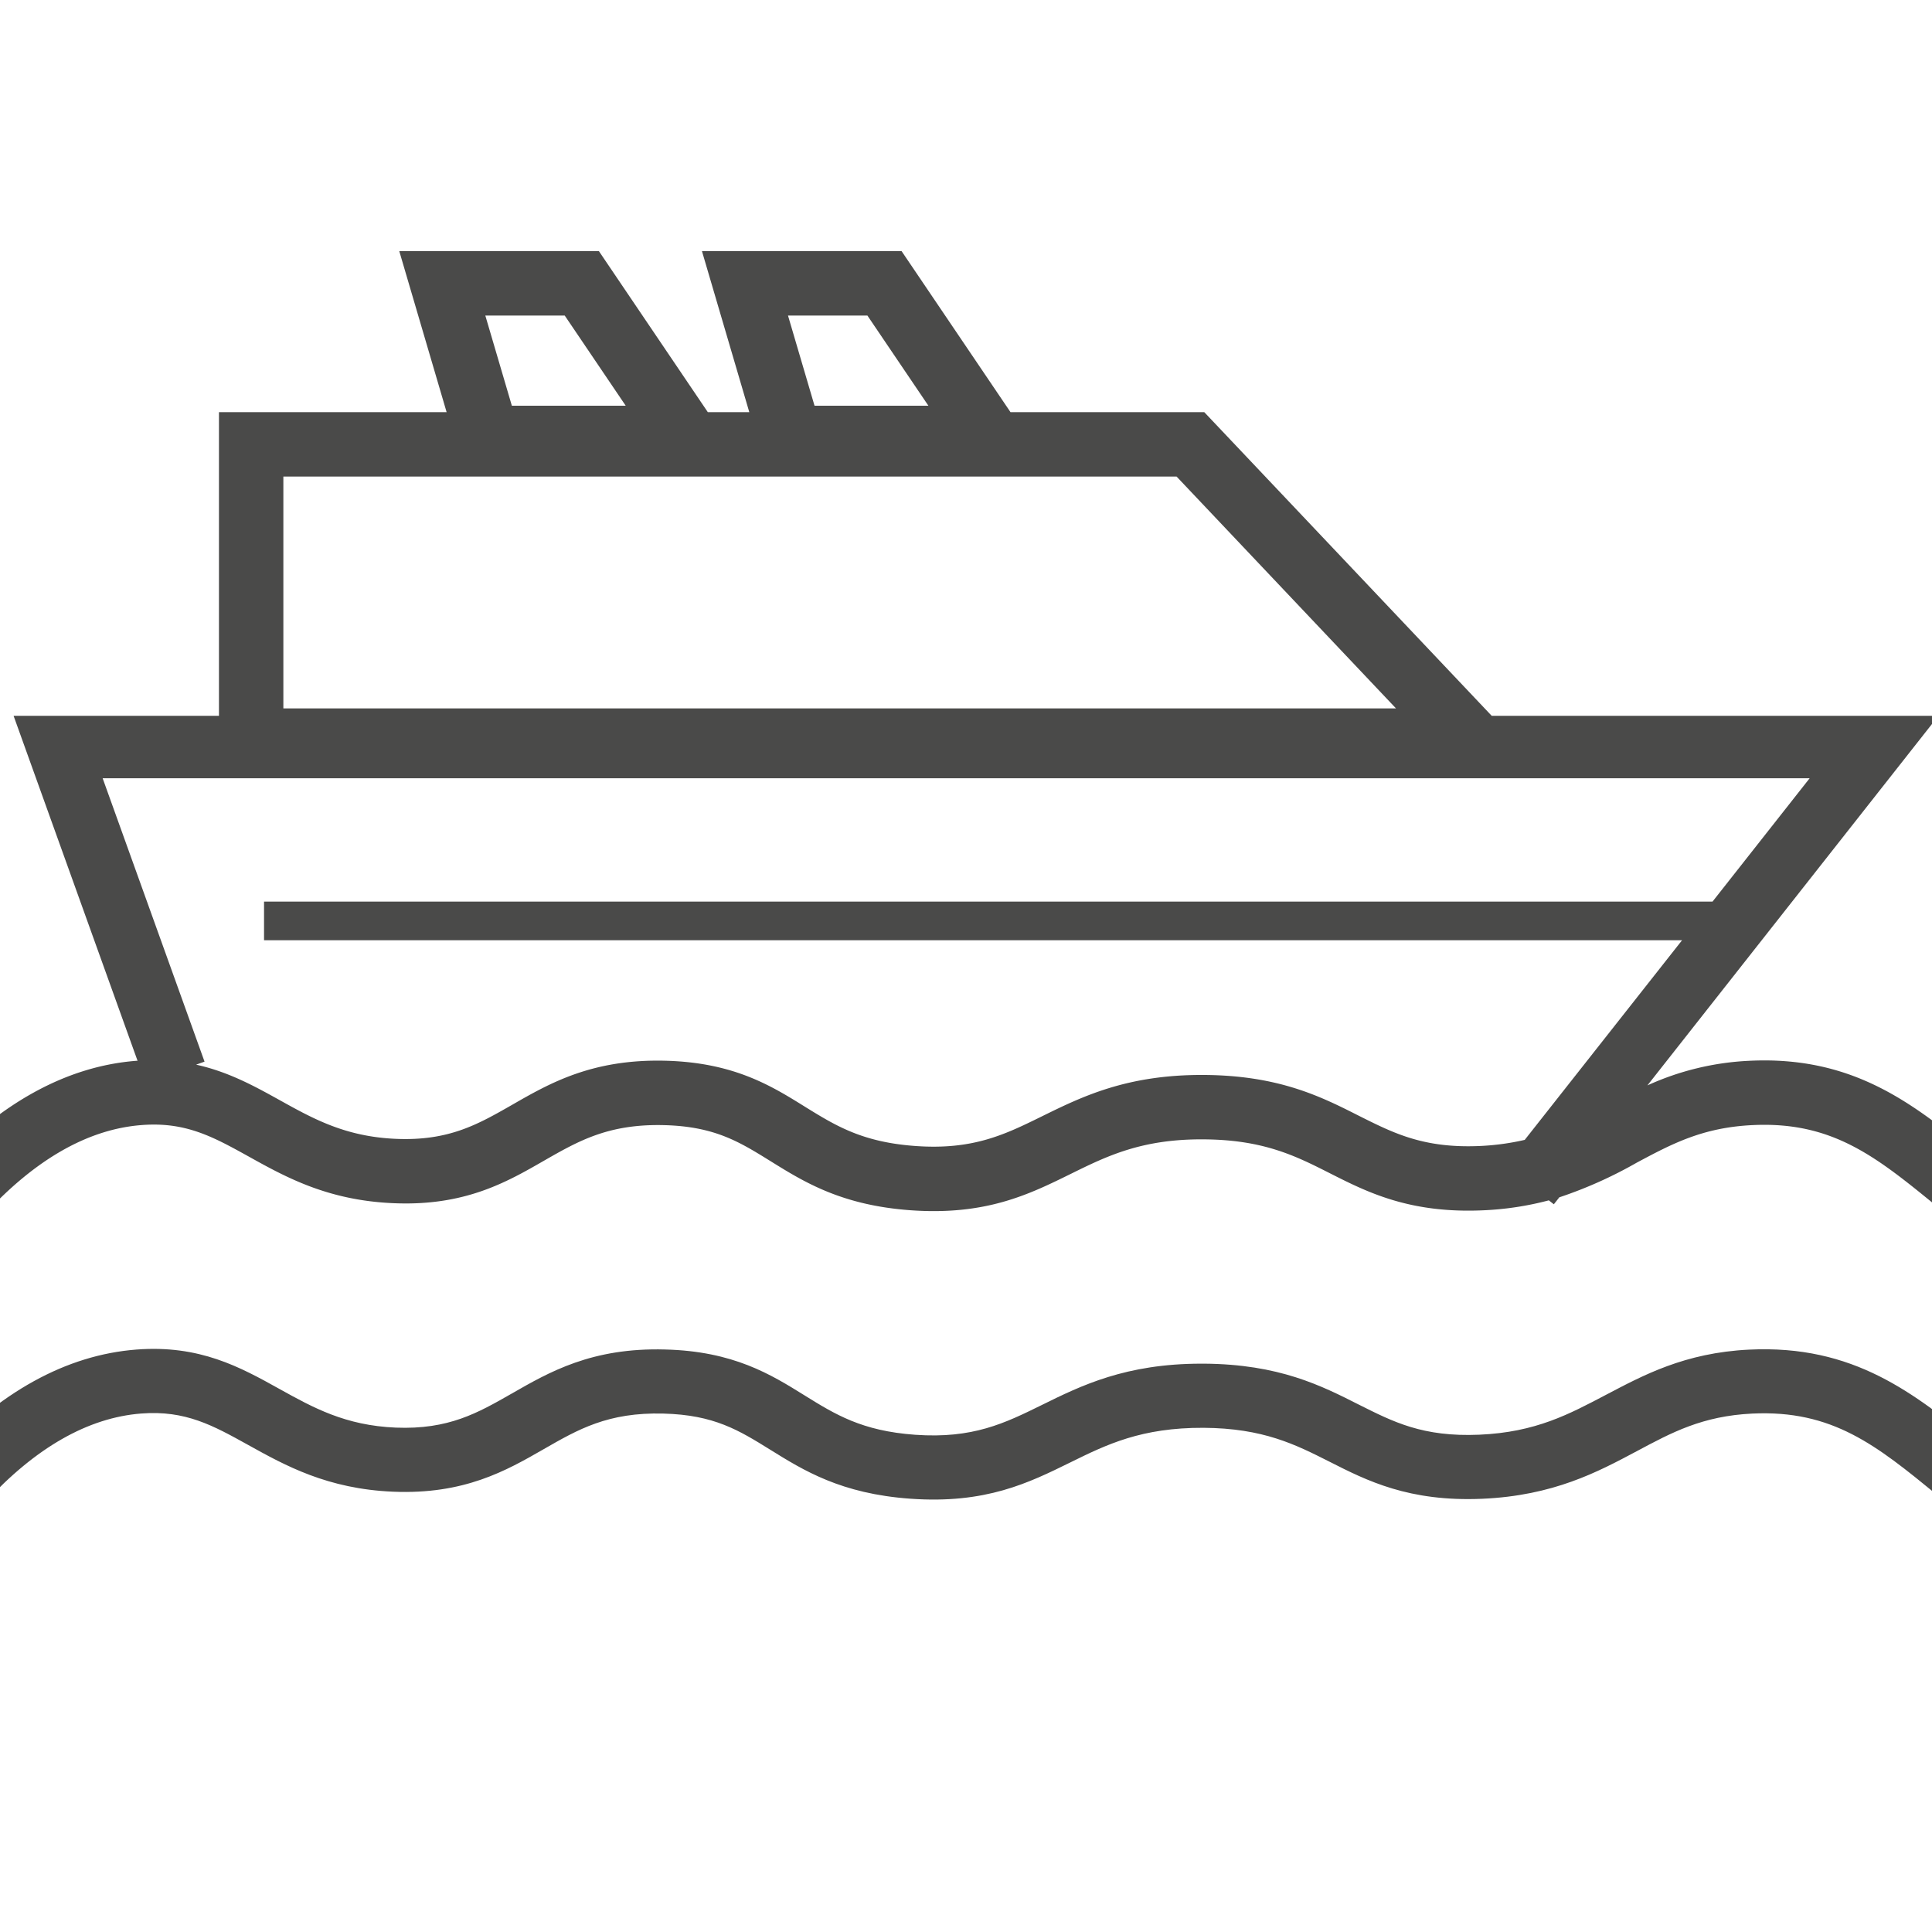 <?xml version="1.0" encoding="UTF-8"?> <svg xmlns="http://www.w3.org/2000/svg" id="Icons" viewBox="0 0 300 300"><title>kreuzfahrt</title><path d="M22,174.7c6.85-.54,11.15,1.86,16.61,4.88,5.75,3.2,12.28,6.82,22.48,7.25,11.08.49,17.61-3.28,23.37-6.59,5.38-3.08,10-5.73,18.61-5.53,7.88.19,11.72,2.58,16.59,5.6,5.17,3.21,11,6.85,21.77,7.62,11.68.83,18.36-2.46,24.82-5.64,5.68-2.8,11.08-5.45,20.7-5.37,9.28.06,14.28,2.59,19.57,5.27,5.77,2.92,12.32,6.24,23.68,5.75a47.76,47.76,0,0,0,10.3-1.55l.78.61.85-1.08a66.88,66.88,0,0,0,12-5.37c5.49-2.93,10.22-5.46,17.94-5.84,12.48-.63,19.3,4.94,28.71,12.63l2.07,1.69,6.3-7.77-2-1.66c-9.87-8.07-19.21-15.68-35.53-14.88a42.82,42.82,0,0,0-15.81,3.82L301,111.15H231.63L187,64H156.91L140,39H109l7.35,25h-6.44L93,39H62l7.35,25H34v47.15H2.11l19.25,53.57h-.18c-10.87.84-21.25,6.57-30.86,17l7.36,6.77C5.53,180,13.69,175.33,22,174.7ZM134.69,49l9.47,14H126.48l-4.12-14Zm-47,0,9.47,14H79.48L75.36,49ZM44,74H182.7l34.07,36H44Zm237,46.85L265.92,140H41v6H261.19l-24.43,31a38.54,38.54,0,0,1-7,.95c-8.72.38-13.37-2-18.73-4.68-5.8-2.94-12.38-6.27-24-6.35-12-.09-19,3.36-25.19,6.4-5.75,2.83-10.71,5.28-19.69,4.63-8.27-.59-12.41-3.16-17.21-6.13-5.16-3.21-11-6.84-21.61-7.11-11.4-.29-18,3.51-23.83,6.86-5.26,3-9.78,5.62-18,5.27-7.83-.33-12.8-3.08-18.05-6-3.94-2.19-8-4.42-13-5.52l1.31-.47-15.82-44Z" style="fill:#4a4a49"></path><path d="M271.58,209.57c-10,.49-16.45,4-22.17,7s-10.9,5.83-19.7,6.21-13.37-2-18.73-4.68c-5.8-2.94-12.38-6.27-24-6.35h-.43c-11.75,0-18.66,3.4-24.76,6.41-5.75,2.83-10.71,5.27-19.69,4.63-8.27-.59-12.41-3.16-17.21-6.14-5.16-3.21-11-6.84-21.61-7.1-11.4-.32-18,3.51-23.83,6.85-5.26,3-9.78,5.61-18,5.28-7.83-.33-12.8-3.09-18.05-6-6.09-3.39-12.4-6.88-22.23-6.12-10.87.84-21.25,6.57-30.86,17l7.36,6.76c7.85-8.54,16-13.19,24.27-13.83,6.85-.53,11.15,1.86,16.61,4.89,5.75,3.19,12.28,6.82,22.48,7.25,11.06.47,17.61-3.28,23.37-6.59,5.38-3.09,10-5.76,18.61-5.54,7.88.2,11.72,2.59,16.59,5.61,5.17,3.21,11,6.85,21.77,7.61,11.68.84,18.36-2.45,24.82-5.63,5.68-2.8,11.05-5.42,20.7-5.38,9.28.06,14.28,2.6,19.57,5.27,5.77,2.93,12.31,6.24,23.68,5.75,11.07-.48,17.93-4.15,24-7.38,5.49-2.94,10.22-5.47,17.94-5.85,12.48-.6,19.3,4.94,28.71,12.64l2.07,1.68,6.3-7.76-2-1.67C297.24,216.38,287.9,208.77,271.58,209.57Z" style="fill:#4a4a49"></path></svg> 